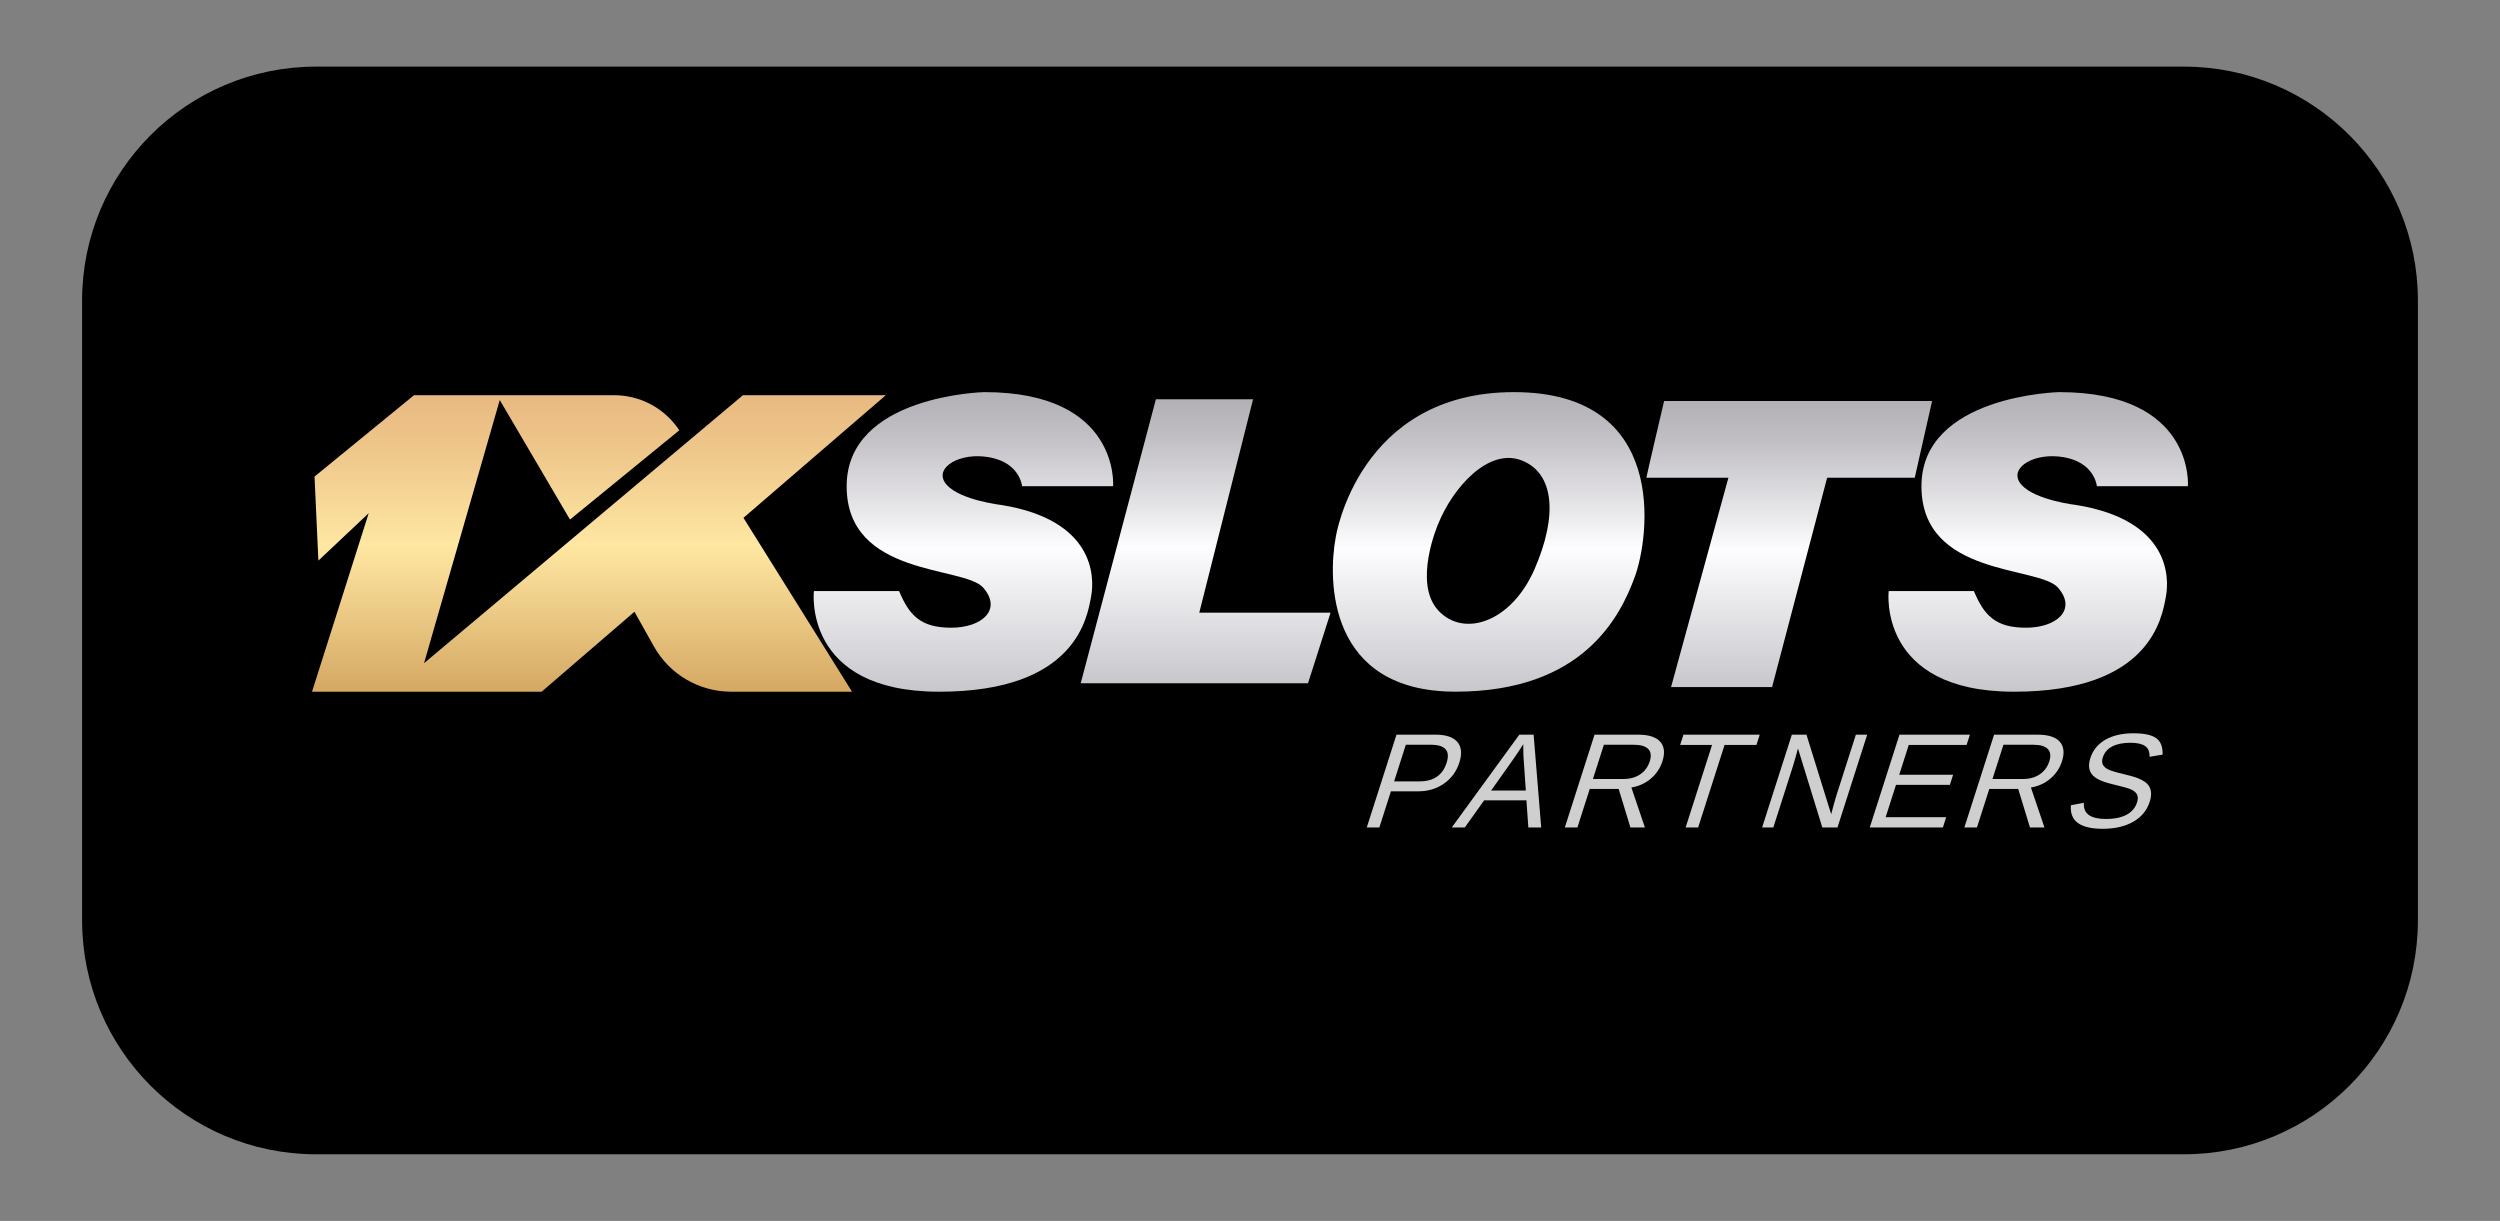 <?xml version="1.0" encoding="utf-8"?>
<!-- Generator: Adobe Illustrator 19.0.1, SVG Export Plug-In . SVG Version: 6.00 Build 0)  -->
<svg version="1.1" id="Слой_1" xmlns="http://www.w3.org/2000/svg" xmlns:xlink="http://www.w3.org/1999/xlink" x="0px" y="0px"
	 viewBox="-1519.181 -2353.203 2715.27 1326.042"
	 style="enable-background:new -1519.181 -2353.203 2715.27 1326.042;" xml:space="preserve">
<rect x="-1519.181" y="-2353.203" width="2715.27" height="1326.042" fill="#808080" stroke="none"/>
<style type="text/css">
	.st0{fill:url(#SVGID_1_);}
	.st1{fill:url(#SVGID_2_);}
	.st2{fill:url(#SVGID_3_);}
	.st3{fill:url(#SVGID_4_);}
	.st4{fill:url(#SVGID_5_);}
	.st5{fill:url(#SVGID_6_);}
	.st6{fill:#CFCFCF;}
</style>
<title>logoo</title>
<g>
	<path d="M852.783-1099.521h-2028.659c-140.358,0-254.141-113.783-254.141-254.141v-673.042
		c0-140.358,113.783-254.141,254.141-254.141H852.783
		c140.358,0,254.141,113.783,254.141,254.141v673.042
		C1106.924-1213.303,993.141-1099.521,852.783-1099.521z"/>
	<g>
		
			<linearGradient id="SVGID_1_" gradientUnits="userSpaceOnUse" x1="-472.822" y1="-1601.922" x2="-472.822" y2="-1927.327">
			<stop  offset="0" style="stop-color:#C8C7CC"/>
			<stop  offset="0.479" style="stop-color:#FDFCFE"/>
			<stop  offset="0.622" style="stop-color:#E5E4E7"/>
			<stop  offset="0.869" style="stop-color:#C0BEC3"/>
			<stop  offset="1" style="stop-color:#B2B0B5"/>
		</linearGradient>
		<path class="st0" d="M-409.071-1825.14h98.836c0,0,7.957-102.186-139.878-102.186
			c0,0-149.51,3.35-149.51,102.186s127.314,86.272,148.254,110.143
			c20.94,23.871-1.256,43.555-34.76,43.555s-45.649-13.82-56.537-39.786h-92.554
			c0,0-12.564,109.306,136.109,109.306s160.817-80.828,165.005-103.443
			s2.513-82.922-96.742-99.255c0,0-44.602-5.026-59.888-21.777
			s9.632-33.922,39.995-30.991C-420.379-1854.456-410.746-1836.448-409.071-1825.14z"/>
		
			<linearGradient id="SVGID_2_" gradientUnits="userSpaceOnUse" x1="694.529" y1="-1601.922" x2="694.529" y2="-1927.327">
			<stop  offset="0" style="stop-color:#C8C7CC"/>
			<stop  offset="0.479" style="stop-color:#FDFCFE"/>
			<stop  offset="0.622" style="stop-color:#E5E4E7"/>
			<stop  offset="0.869" style="stop-color:#C0BEC3"/>
			<stop  offset="1" style="stop-color:#B2B0B5"/>
		</linearGradient>
		<path class="st1" d="M758.28-1825.14h98.836c0,0,7.957-102.186-139.878-102.186
			c0,0-149.51,3.35-149.51,102.186s127.314,86.272,148.254,110.143
			c20.94,23.871-1.256,43.555-34.76,43.555c-33.504,0-45.649-13.82-56.537-39.786
			h-92.554c0,0-12.564,109.306,136.109,109.306s160.818-80.828,165.005-103.443
			c4.188-22.615,2.513-82.922-96.742-99.255c0,0-44.602-5.026-59.888-21.777
			c-15.286-16.752,9.632-33.922,39.995-30.991
			C746.972-1854.456,756.605-1836.448,758.28-1825.14z"/>
		
			<linearGradient id="SVGID_3_" gradientUnits="userSpaceOnUse" x1="-209.724" y1="-1611.136" x2="-209.724" y2="-1919.579">
			<stop  offset="0" style="stop-color:#C8C7CC"/>
			<stop  offset="0.479" style="stop-color:#FDFCFE"/>
			<stop  offset="0.622" style="stop-color:#E5E4E7"/>
			<stop  offset="0.869" style="stop-color:#C0BEC3"/>
			<stop  offset="1" style="stop-color:#B2B0B5"/>
		</linearGradient>
		<polygon class="st2" points="-263.749,-1919.579 -345.414,-1611.136 -98.534,-1611.136 
			-74.035,-1687.776 -216.635,-1687.776 -158.213,-1919.579 		"/>
		
			<linearGradient id="SVGID_4_" gradientUnits="userSpaceOnUse" x1="97.685" y1="-1601.964" x2="97.685" y2="-1927.318">
			<stop  offset="0" style="stop-color:#C8C7CC"/>
			<stop  offset="0.479" style="stop-color:#FDFCFE"/>
			<stop  offset="0.622" style="stop-color:#E5E4E7"/>
			<stop  offset="0.869" style="stop-color:#C0BEC3"/>
			<stop  offset="1" style="stop-color:#B2B0B5"/>
		</linearGradient>
		<path class="st3" d="M125.128-1927.318c-168.959,0-193.484,157.199-193.484,157.199
			c-8.845,47.14-8.845,168.155,130.061,168.155
			c138.806,0,179.01-82.017,194.69-124.734
			C272.075-1769.415,294.087-1927.318,125.128-1927.318z M147.542-1735.141
			c-25.128,57.794-77.092,74.981-104.733,44.828c-27.641-30.153,0-93.777,0-93.777
			c15.881-39.4,54.477-82.922,90.46-69.152
			C169.252-1839.371,172.67-1792.935,147.542-1735.141z"/>
		
			<linearGradient id="SVGID_5_" gradientUnits="userSpaceOnUse" x1="424.123" y1="-1606.948" x2="424.123" y2="-1917.694">
			<stop  offset="0" style="stop-color:#C8C7CC"/>
			<stop  offset="0.479" style="stop-color:#FDFCFE"/>
			<stop  offset="0.622" style="stop-color:#E5E4E7"/>
			<stop  offset="0.869" style="stop-color:#C0BEC3"/>
			<stop  offset="1" style="stop-color:#B2B0B5"/>
		</linearGradient>
		<path class="st4" d="M579.286-1917.694H288.224c0,0-19.265,82.083-19.265,83.34h89.096
			l-62.293,227.406h109.725l59.805-227.406h95.149L579.286-1917.694z"/>
		
			<linearGradient id="SVGID_6_" gradientUnits="userSpaceOnUse" x1="-868.699" y1="-1601.923" x2="-868.699" y2="-1923.976">
			<stop  offset="0" style="stop-color:#D5A863"/>
			<stop  offset="0.493" style="stop-color:#FEE7A2"/>
			<stop  offset="0.807" style="stop-color:#EFC78B"/>
			<stop  offset="1" style="stop-color:#E8B981"/>
		</linearGradient>
		<path class="st5" d="M-557.115-1923.976h-155.164l-346.344,291.063l82.244-285.8
			l76.27,129.799l118.729-96.952c-15.687-23.792-42.278-38.11-70.776-38.11h-122.708
			h-4.607h-90.041l-108.049,88.365l4.188,91.298l54.653-51.512l-61.563,193.902h249.393
			l100.804-86.854l21.165,37.742c17.01,30.332,49.075,49.113,83.85,49.113h131.313
			l-117.947-188.854L-557.115-1923.976z"/>
		<path class="st6" d="M65.819-1524.94c-3.054,9.539-8.594,17.123-16.62,22.751
			s-17.381,8.442-28.065,8.442H-8.485l-12.574,39.278h-13.665l32.272-100.806h42.426
			c11.304,0,19.209,2.647,23.714,7.941S68.904-1534.574,65.819-1524.94z
			 M52.037-1524.797c4.169-13.021-1.569-19.532-17.214-19.532H7.708l-12.735,39.779
			h27.688C37.924-1504.55,47.716-1511.299,52.037-1524.797z"/>
		<path class="st6" d="M140.774-1454.469l-2.082-29.476H92.76l-21.027,29.476H57.567
			l73.41-100.806h15.525l8.222,100.806H140.774z M135.263-1544.972l-1.285,2.003
			c-2.46,3.959-5.851,9.038-10.173,15.239l-23.483,33.125h37.704l-2.299-33.268
			c-0.282-3.291-0.426-7.011-0.433-11.161L135.263-1544.972z"/>
		<path class="st6" d="M251.64-1454.469l-12.786-41.854h-31.408l-13.399,41.854h-13.665
			l32.272-100.806h47.434c11.352,0,19.303,2.54,23.853,7.62
			c4.55,5.08,5.375,12.151,2.474,21.213c-2.397,7.488-6.595,13.784-12.593,18.888
			s-13.05,8.323-21.157,9.658l14.715,43.427H251.64z M272.633-1526.299
			c1.878-5.867,1.318-10.338-1.679-13.415s-8.241-4.615-15.729-4.615H222.815
			l-11.91,37.203h32.982c7.202,0,13.309-1.681,18.32-5.044
			S270.694-1520.242,272.633-1526.299z"/>
		<path class="st6" d="M353.884-1544.114l-28.699,89.645h-13.593l28.699-89.645h-34.628
			l3.573-11.161h82.848l-3.573,11.161H353.884z"/>
		<path class="st6" d="M460.06-1454.469l-26.459-85.853l-1.864,6.94l-3.467,11.948
			l-21.438,66.966h-12.163l32.272-100.806h15.883l26.848,86.426
			c2.42-9.349,4.303-16.121,5.646-20.319l21.164-66.107h12.306l-32.272,100.806
			H460.06z"/>
		<path class="st6" d="M511.581-1454.469l32.272-100.806h76.481l-3.573,11.161h-62.816
			l-10.353,32.338h58.523l-3.527,11.018h-58.523l-11.246,35.128h65.749l-3.573,11.161
			H511.581z"/>
		<path class="st6" d="M685.594-1454.469l-12.786-41.854h-31.408l-13.399,41.854h-13.665
			l32.272-100.806h47.434c11.352,0,19.303,2.54,23.853,7.62
			c4.55,5.08,5.375,12.151,2.474,21.213c-2.397,7.488-6.595,13.784-12.593,18.888
			s-13.05,8.323-21.157,9.658l14.715,43.427H685.594z M706.587-1526.299
			c1.878-5.867,1.318-10.338-1.679-13.415s-8.241-4.615-15.729-4.615h-32.41
			l-11.91,37.203h32.982c7.202,0,13.309-1.681,18.32-5.044
			C701.172-1515.532,704.648-1520.242,706.587-1526.299z"/>
		<path class="st6" d="M815.583-1482.299c-2.978,9.301-8.92,16.503-17.828,21.606
			s-19.967,7.655-33.179,7.655c-24.564,0-36.068-8.538-34.512-25.613l14.083-2.647
			c-0.413,6.057,1.406,10.505,5.458,13.343c4.052,2.838,10.347,4.257,18.884,4.257
			c8.824,0,16.117-1.514,21.88-4.543c5.763-3.029,9.584-7.476,11.462-13.343
			c1.054-3.291,1.157-5.962,0.312-8.013c-0.846-2.051-2.414-3.744-4.705-5.08
			c-2.291-1.335-5.176-2.456-8.654-3.363c-3.478-0.906-7.338-1.884-11.581-2.933
			c-7.4-1.765-12.881-3.529-16.442-5.294c-3.561-1.765-6.186-3.732-7.876-5.902
			c-1.69-2.17-2.701-4.71-3.034-7.62c-0.333-2.909,0.104-6.248,1.311-10.016
			c2.764-8.633,8.197-15.287,16.299-19.961c8.102-4.674,18.306-7.011,30.612-7.011
			c11.447,0,19.638,1.753,24.573,5.259c4.935,3.506,7.268,9.48,6.997,17.922
			l-14.206,2.361c0.232-5.342-1.342-9.217-4.72-11.626s-8.74-3.613-16.086-3.613
			c-8.061,0-14.641,1.336-19.741,4.006c-5.1,2.671-8.497,6.654-10.192,11.948
			c-0.992,3.1-0.99,5.664,0.006,7.691c0.997,2.027,2.82,3.744,5.47,5.151
			c2.65,1.407,8.273,3.136,16.869,5.187c2.871,0.715,5.727,1.443,8.566,2.182
			c2.84,0.739,5.502,1.622,7.988,2.647c2.486,1.025,4.735,2.23,6.749,3.613
			c2.014,1.383,3.606,3.076,4.777,5.08c1.171,2.003,1.834,4.364,1.989,7.083
			C817.27-1489.168,816.759-1485.972,815.583-1482.299z"/>
	</g>
</g>
</svg>
